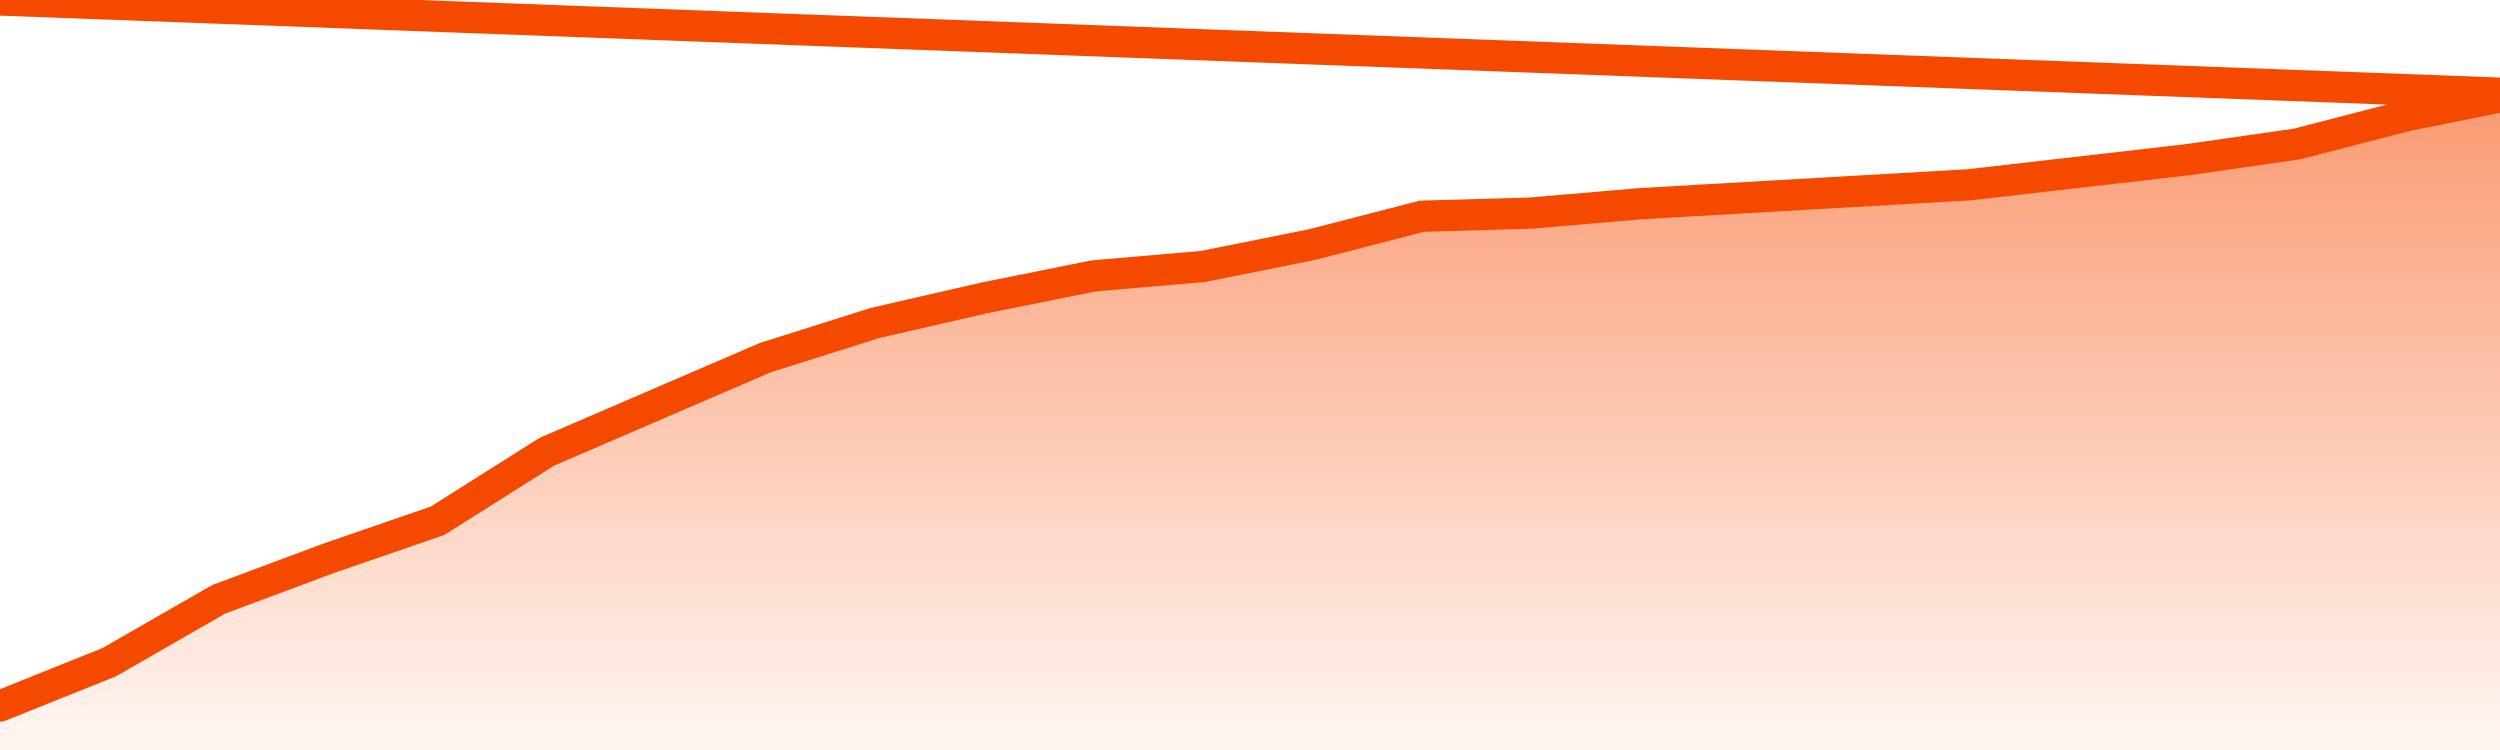       <svg
        version="1.1"
        xmlns="http://www.w3.org/2000/svg"
        width="80"
        height="24"
        viewBox="0 0 80 24">
        <defs>
          <linearGradient x1=".5" x2=".5" y2="1" id="gradient">
            <stop offset="0" stop-color="#F64900"/>
            <stop offset="1" stop-color="#f64900" stop-opacity="0"/>
          </linearGradient>
        </defs>
        <path
          fill="url(#gradient)"
          fill-opacity="0.56"
          stroke="none"
          d="M 0,26 0.0,22.593 3.5,21.187 7.0,19.177 10.5,17.871 14.0,16.665 17.5,14.455 21.0,12.947 24.5,11.44 28.0,10.335 31.5,9.531 35.0,8.828 38.5,8.526 42.0,7.823 45.5,6.919 49.0,6.818 52.5,6.517 56.0,6.316 59.5,6.115 63.0,5.914 66.5,5.512 70.0,5.11 73.5,4.608 77.0,3.703 80.5,3.0 82,26 Z"
        />
        <path
          fill="none"
          stroke="#F64900"
          stroke-width="1"
          stroke-linejoin="round"
          stroke-linecap="round"
          d="M 0.0,22.593 3.5,21.187 7.0,19.177 10.5,17.871 14.0,16.665 17.5,14.455 21.0,12.947 24.5,11.44 28.0,10.335 31.5,9.531 35.0,8.828 38.5,8.526 42.0,7.823 45.5,6.919 49.0,6.818 52.5,6.517 56.0,6.316 59.5,6.115 63.0,5.914 66.5,5.512 70.0,5.11 73.5,4.608 77.0,3.703 80.5,3.0.join(' ') }"
        />
      </svg>
